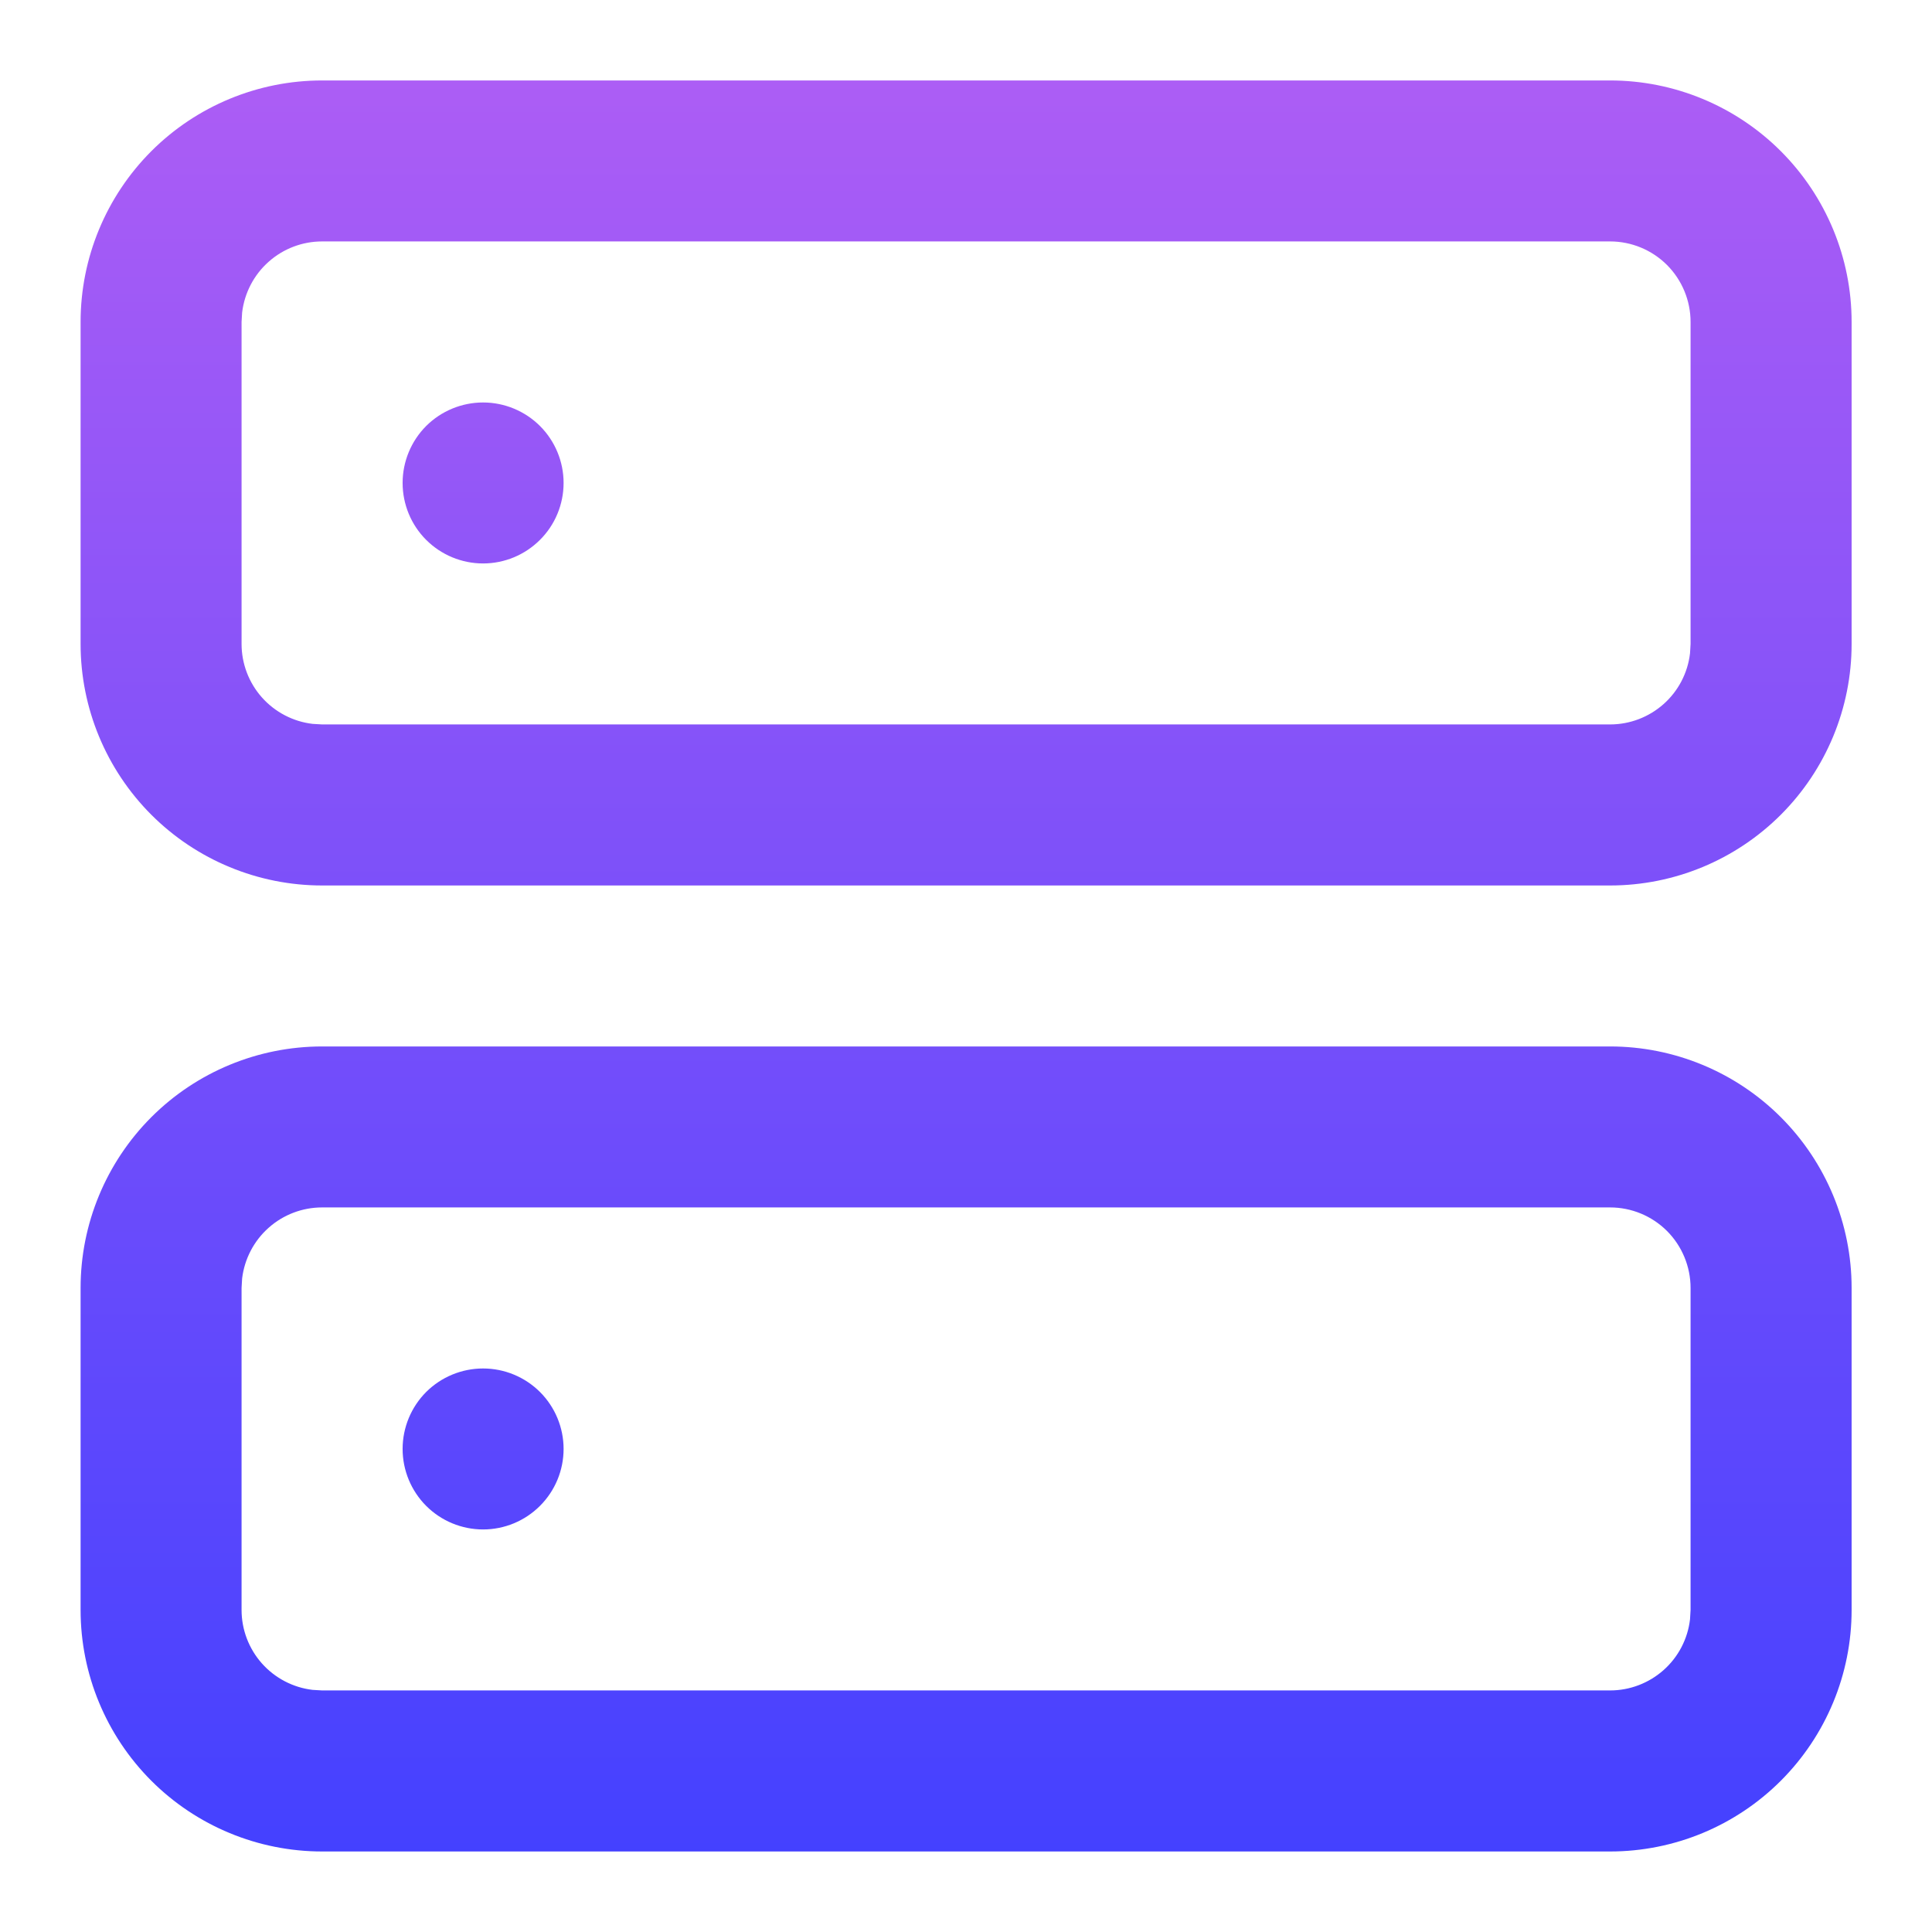 <svg width="28" height="28" viewBox="0 0 28 28" fill="none" xmlns="http://www.w3.org/2000/svg">
<g id="Frame">
<path id="Vector" d="M23.335 15.166C24.263 15.166 25.153 15.535 25.809 16.191C26.466 16.848 26.835 17.738 26.835 18.666V23.333C26.835 24.261 26.466 25.151 25.809 25.808C25.153 26.464 24.263 26.833 23.335 26.833H4.668C3.74 26.833 2.849 26.464 2.193 25.808C1.537 25.151 1.168 24.261 1.168 23.333V18.666C1.168 17.738 1.537 16.848 2.193 16.191C2.849 15.535 3.74 15.166 4.668 15.166H23.335ZM23.335 17.499H4.668C4.382 17.499 4.106 17.604 3.893 17.794C3.679 17.984 3.543 18.246 3.509 18.529L3.501 18.666V23.333C3.501 23.618 3.606 23.894 3.796 24.108C3.986 24.321 4.248 24.458 4.531 24.491L4.668 24.499H23.335C23.62 24.499 23.896 24.394 24.11 24.204C24.323 24.015 24.46 23.753 24.493 23.469L24.501 23.333V18.666C24.501 18.357 24.378 18.06 24.16 17.841C23.941 17.622 23.644 17.499 23.335 17.499ZM7.001 19.833C7.311 19.833 7.607 19.956 7.826 20.174C8.045 20.393 8.168 20.69 8.168 20.999C8.168 21.309 8.045 21.605 7.826 21.824C7.607 22.043 7.311 22.166 7.001 22.166C6.692 22.166 6.395 22.043 6.176 21.824C5.958 21.605 5.835 21.309 5.835 20.999C5.835 20.69 5.958 20.393 6.176 20.174C6.395 19.956 6.692 19.833 7.001 19.833ZM23.335 1.166C24.263 1.166 25.153 1.535 25.809 2.191C26.466 2.848 26.835 3.738 26.835 4.666V9.333C26.835 10.261 26.466 11.151 25.809 11.808C25.153 12.464 24.263 12.833 23.335 12.833H4.668C3.74 12.833 2.849 12.464 2.193 11.808C1.537 11.151 1.168 10.261 1.168 9.333V4.666C1.168 3.738 1.537 2.848 2.193 2.191C2.849 1.535 3.74 1.166 4.668 1.166H23.335ZM23.335 3.499H4.668C4.382 3.499 4.106 3.604 3.893 3.794C3.679 3.984 3.543 4.246 3.509 4.53L3.501 4.666V9.333C3.501 9.618 3.606 9.894 3.796 10.108C3.986 10.321 4.248 10.458 4.531 10.491L4.668 10.499H23.335C23.62 10.499 23.896 10.394 24.11 10.204C24.323 10.015 24.46 9.753 24.493 9.469L24.501 9.333V4.666C24.501 4.357 24.378 4.06 24.16 3.841C23.941 3.622 23.644 3.499 23.335 3.499ZM7.001 5.833C7.311 5.833 7.607 5.956 7.826 6.174C8.045 6.393 8.168 6.69 8.168 6.999C8.168 7.309 8.045 7.606 7.826 7.824C7.607 8.043 7.311 8.166 7.001 8.166C6.692 8.166 6.395 8.043 6.176 7.824C5.958 7.606 5.835 7.309 5.835 6.999C5.835 6.69 5.958 6.393 6.176 6.174C6.395 5.956 6.692 5.833 7.001 5.833Z" fill="url(#paint0_linear_86_203)"/>
</g>
<defs>
<linearGradient id="paint0_linear_86_203" x1="14.001" y1="1.166" x2="14.001" y2="26.833" gradientUnits="userSpaceOnUse">
<stop stop-color="#AC5DF5"/>
<stop offset="1" stop-color="#4441FF"/>
</linearGradient>
</defs>
</svg>
